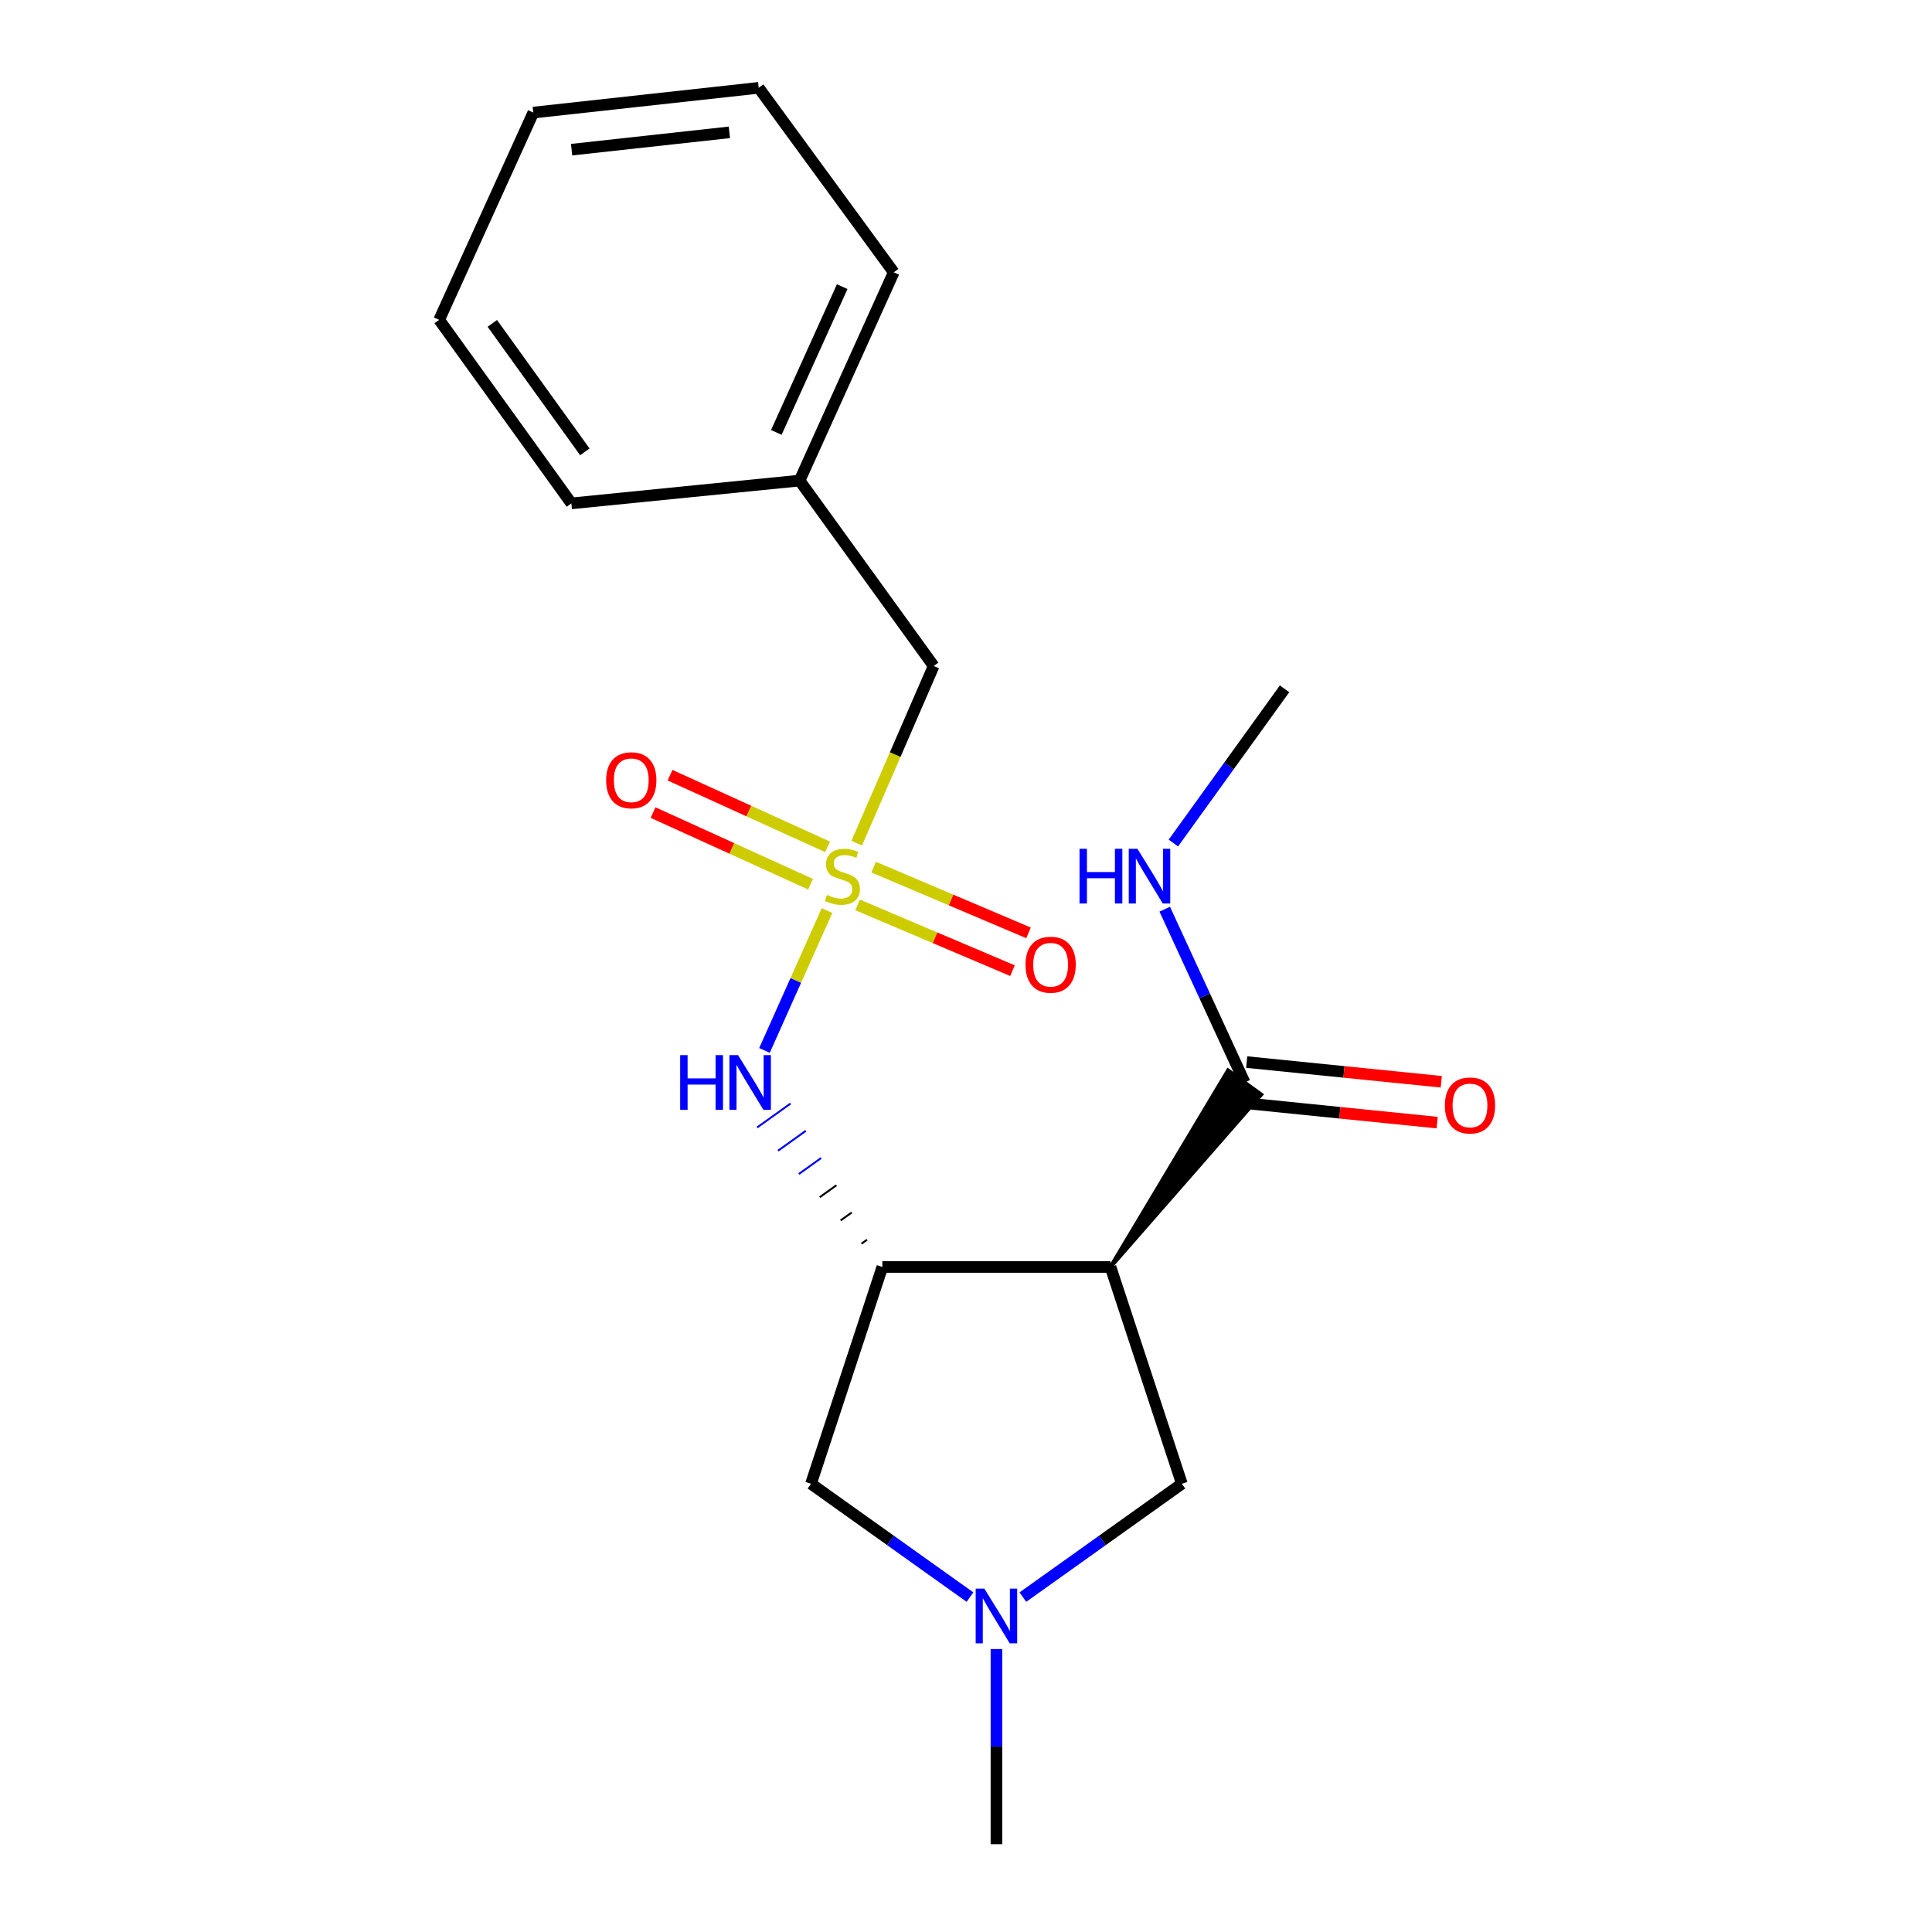 <?xml version='1.0' encoding='iso-8859-1'?>
<svg version='1.1' baseProfile='full'
              xmlns='http://www.w3.org/2000/svg'
                      xmlns:rdkit='http://www.rdkit.org/xml'
                      xmlns:xlink='http://www.w3.org/1999/xlink'
                  xml:space='preserve'
width='1000px' height='1000px' viewBox='0 0 1000 1000'>
<!-- END OF HEADER -->
<rect style='opacity:1.0;fill:#FFFFFF;stroke:none' width='1000' height='1000' x='0' y='0'> </rect>
<path class='bond-2' d='M 428.066,471.296 L 411.882,507.497' style='fill:none;fill-rule:evenodd;stroke:#CCCC00;stroke-width:6px;stroke-linecap:butt;stroke-linejoin:miter;stroke-opacity:1' />
<path class='bond-2' d='M 411.882,507.497 L 395.698,543.699' style='fill:none;fill-rule:evenodd;stroke:#0000FF;stroke-width:6px;stroke-linecap:butt;stroke-linejoin:miter;stroke-opacity:1' />
<path class='bond-7' d='M 428.343,438.326 L 387.577,419.783' style='fill:none;fill-rule:evenodd;stroke:#CCCC00;stroke-width:6px;stroke-linecap:butt;stroke-linejoin:miter;stroke-opacity:1' />
<path class='bond-7' d='M 387.577,419.783 L 346.811,401.241' style='fill:none;fill-rule:evenodd;stroke:#FF0000;stroke-width:6px;stroke-linecap:butt;stroke-linejoin:miter;stroke-opacity:1' />
<path class='bond-7' d='M 419.546,457.667 L 378.78,439.124' style='fill:none;fill-rule:evenodd;stroke:#CCCC00;stroke-width:6px;stroke-linecap:butt;stroke-linejoin:miter;stroke-opacity:1' />
<path class='bond-7' d='M 378.78,439.124 L 338.013,420.581' style='fill:none;fill-rule:evenodd;stroke:#FF0000;stroke-width:6px;stroke-linecap:butt;stroke-linejoin:miter;stroke-opacity:1' />
<path class='bond-8' d='M 443.881,468.369 L 483.969,485.39' style='fill:none;fill-rule:evenodd;stroke:#CCCC00;stroke-width:6px;stroke-linecap:butt;stroke-linejoin:miter;stroke-opacity:1' />
<path class='bond-8' d='M 483.969,485.39 L 524.057,502.411' style='fill:none;fill-rule:evenodd;stroke:#FF0000;stroke-width:6px;stroke-linecap:butt;stroke-linejoin:miter;stroke-opacity:1' />
<path class='bond-8' d='M 452.185,448.811 L 492.273,465.832' style='fill:none;fill-rule:evenodd;stroke:#CCCC00;stroke-width:6px;stroke-linecap:butt;stroke-linejoin:miter;stroke-opacity:1' />
<path class='bond-8' d='M 492.273,465.832 L 532.361,482.853' style='fill:none;fill-rule:evenodd;stroke:#FF0000;stroke-width:6px;stroke-linecap:butt;stroke-linejoin:miter;stroke-opacity:1' />
<path class='bond-9' d='M 443.446,436.407 L 463.356,390.561' style='fill:none;fill-rule:evenodd;stroke:#CCCC00;stroke-width:6px;stroke-linecap:butt;stroke-linejoin:miter;stroke-opacity:1' />
<path class='bond-9' d='M 463.356,390.561 L 483.266,344.715' style='fill:none;fill-rule:evenodd;stroke:#000000;stroke-width:6px;stroke-linecap:butt;stroke-linejoin:miter;stroke-opacity:1' />
<path class='bond-0' d='M 574.796,655.78 L 456.695,655.78' style='fill:none;fill-rule:evenodd;stroke:#000000;stroke-width:6px;stroke-linecap:butt;stroke-linejoin:miter;stroke-opacity:1' />
<path class='bond-3' d='M 574.796,655.78 L 652.81,566.543 L 635.624,554.049 Z' style='fill:#000000;fill-rule:evenodd;fill-opacity:1;stroke:#000000;stroke-width:2px;stroke-linecap:butt;stroke-linejoin:miter;stroke-opacity:1;' />
<path class='bond-5' d='M 574.796,655.78 L 611.732,767.991' style='fill:none;fill-rule:evenodd;stroke:#000000;stroke-width:6px;stroke-linecap:butt;stroke-linejoin:miter;stroke-opacity:1' />
<path class='bond-1' d='M 448.773,641.684 L 445.895,643.747' style='fill:none;fill-rule:evenodd;stroke:#000000;stroke-width:1.0px;stroke-linecap:butt;stroke-linejoin:miter;stroke-opacity:1' />
<path class='bond-1' d='M 440.851,627.589 L 435.094,631.714' style='fill:none;fill-rule:evenodd;stroke:#000000;stroke-width:1.0px;stroke-linecap:butt;stroke-linejoin:miter;stroke-opacity:1' />
<path class='bond-1' d='M 432.929,613.493 L 424.294,619.68' style='fill:none;fill-rule:evenodd;stroke:#000000;stroke-width:1.0px;stroke-linecap:butt;stroke-linejoin:miter;stroke-opacity:1' />
<path class='bond-1' d='M 425.008,599.397 L 413.493,607.647' style='fill:none;fill-rule:evenodd;stroke:#0000FF;stroke-width:1.0px;stroke-linecap:butt;stroke-linejoin:miter;stroke-opacity:1' />
<path class='bond-1' d='M 417.086,585.301 L 402.693,595.614' style='fill:none;fill-rule:evenodd;stroke:#0000FF;stroke-width:1.0px;stroke-linecap:butt;stroke-linejoin:miter;stroke-opacity:1' />
<path class='bond-1' d='M 409.164,571.205 L 391.892,583.58' style='fill:none;fill-rule:evenodd;stroke:#0000FF;stroke-width:1.0px;stroke-linecap:butt;stroke-linejoin:miter;stroke-opacity:1' />
<path class='bond-6' d='M 456.695,655.78 L 419.771,767.991' style='fill:none;fill-rule:evenodd;stroke:#000000;stroke-width:6px;stroke-linecap:butt;stroke-linejoin:miter;stroke-opacity:1' />
<path class='bond-10' d='M 643.147,570.866 L 693.507,575.962' style='fill:none;fill-rule:evenodd;stroke:#000000;stroke-width:6px;stroke-linecap:butt;stroke-linejoin:miter;stroke-opacity:1' />
<path class='bond-10' d='M 693.507,575.962 L 743.866,581.058' style='fill:none;fill-rule:evenodd;stroke:#FF0000;stroke-width:6px;stroke-linecap:butt;stroke-linejoin:miter;stroke-opacity:1' />
<path class='bond-10' d='M 645.287,549.726 L 695.646,554.822' style='fill:none;fill-rule:evenodd;stroke:#000000;stroke-width:6px;stroke-linecap:butt;stroke-linejoin:miter;stroke-opacity:1' />
<path class='bond-10' d='M 695.646,554.822 L 746.005,559.918' style='fill:none;fill-rule:evenodd;stroke:#FF0000;stroke-width:6px;stroke-linecap:butt;stroke-linejoin:miter;stroke-opacity:1' />
<path class='bond-11' d='M 644.217,560.296 L 623.541,515.444' style='fill:none;fill-rule:evenodd;stroke:#000000;stroke-width:6px;stroke-linecap:butt;stroke-linejoin:miter;stroke-opacity:1' />
<path class='bond-11' d='M 623.541,515.444 L 602.865,470.592' style='fill:none;fill-rule:evenodd;stroke:#0000FF;stroke-width:6px;stroke-linecap:butt;stroke-linejoin:miter;stroke-opacity:1' />
<path class='bond-4' d='M 502.065,826.662 L 460.918,797.327' style='fill:none;fill-rule:evenodd;stroke:#0000FF;stroke-width:6px;stroke-linecap:butt;stroke-linejoin:miter;stroke-opacity:1' />
<path class='bond-4' d='M 460.918,797.327 L 419.771,767.991' style='fill:none;fill-rule:evenodd;stroke:#000000;stroke-width:6px;stroke-linecap:butt;stroke-linejoin:miter;stroke-opacity:1' />
<path class='bond-13' d='M 515.752,853.534 L 515.752,904.04' style='fill:none;fill-rule:evenodd;stroke:#0000FF;stroke-width:6px;stroke-linecap:butt;stroke-linejoin:miter;stroke-opacity:1' />
<path class='bond-13' d='M 515.752,904.04 L 515.752,954.545' style='fill:none;fill-rule:evenodd;stroke:#000000;stroke-width:6px;stroke-linecap:butt;stroke-linejoin:miter;stroke-opacity:1' />
<path class='bond-20' d='M 529.439,826.662 L 570.585,797.327' style='fill:none;fill-rule:evenodd;stroke:#0000FF;stroke-width:6px;stroke-linecap:butt;stroke-linejoin:miter;stroke-opacity:1' />
<path class='bond-20' d='M 570.585,797.327 L 611.732,767.991' style='fill:none;fill-rule:evenodd;stroke:#000000;stroke-width:6px;stroke-linecap:butt;stroke-linejoin:miter;stroke-opacity:1' />
<path class='bond-12' d='M 483.266,344.715 L 413.869,248.747' style='fill:none;fill-rule:evenodd;stroke:#000000;stroke-width:6px;stroke-linecap:butt;stroke-linejoin:miter;stroke-opacity:1' />
<path class='bond-14' d='M 607.345,436.343 L 636.116,396.437' style='fill:none;fill-rule:evenodd;stroke:#0000FF;stroke-width:6px;stroke-linecap:butt;stroke-linejoin:miter;stroke-opacity:1' />
<path class='bond-14' d='M 636.116,396.437 L 664.886,356.531' style='fill:none;fill-rule:evenodd;stroke:#000000;stroke-width:6px;stroke-linecap:butt;stroke-linejoin:miter;stroke-opacity:1' />
<path class='bond-15' d='M 413.869,248.747 L 462.597,140.951' style='fill:none;fill-rule:evenodd;stroke:#000000;stroke-width:6px;stroke-linecap:butt;stroke-linejoin:miter;stroke-opacity:1' />
<path class='bond-15' d='M 401.817,223.825 L 435.927,148.368' style='fill:none;fill-rule:evenodd;stroke:#000000;stroke-width:6px;stroke-linecap:butt;stroke-linejoin:miter;stroke-opacity:1' />
<path class='bond-16' d='M 413.869,248.747 L 295.744,260.551' style='fill:none;fill-rule:evenodd;stroke:#000000;stroke-width:6px;stroke-linecap:butt;stroke-linejoin:miter;stroke-opacity:1' />
<path class='bond-18' d='M 462.597,140.951 L 392.704,45.455' style='fill:none;fill-rule:evenodd;stroke:#000000;stroke-width:6px;stroke-linecap:butt;stroke-linejoin:miter;stroke-opacity:1' />
<path class='bond-17' d='M 295.744,260.551 L 227.315,165.551' style='fill:none;fill-rule:evenodd;stroke:#000000;stroke-width:6px;stroke-linecap:butt;stroke-linejoin:miter;stroke-opacity:1' />
<path class='bond-17' d='M 302.721,233.883 L 254.82,167.382' style='fill:none;fill-rule:evenodd;stroke:#000000;stroke-width:6px;stroke-linecap:butt;stroke-linejoin:miter;stroke-opacity:1' />
<path class='bond-19' d='M 227.315,165.551 L 276.043,58.274' style='fill:none;fill-rule:evenodd;stroke:#000000;stroke-width:6px;stroke-linecap:butt;stroke-linejoin:miter;stroke-opacity:1' />
<path class='bond-21' d='M 392.704,45.455 L 276.043,58.274' style='fill:none;fill-rule:evenodd;stroke:#000000;stroke-width:6px;stroke-linecap:butt;stroke-linejoin:miter;stroke-opacity:1' />
<path class='bond-21' d='M 377.526,68.498 L 295.863,77.472' style='fill:none;fill-rule:evenodd;stroke:#000000;stroke-width:6px;stroke-linecap:butt;stroke-linejoin:miter;stroke-opacity:1' />
<path  class='atom-0' d='M 428.026 463.211
Q 428.346 463.331, 429.666 463.891
Q 430.986 464.451, 432.426 464.811
Q 433.906 465.131, 435.346 465.131
Q 438.026 465.131, 439.586 463.851
Q 441.146 462.531, 441.146 460.251
Q 441.146 458.691, 440.346 457.731
Q 439.586 456.771, 438.386 456.251
Q 437.186 455.731, 435.186 455.131
Q 432.666 454.371, 431.146 453.651
Q 429.666 452.931, 428.586 451.411
Q 427.546 449.891, 427.546 447.331
Q 427.546 443.771, 429.946 441.571
Q 432.386 439.371, 437.186 439.371
Q 440.466 439.371, 444.186 440.931
L 443.266 444.011
Q 439.866 442.611, 437.306 442.611
Q 434.546 442.611, 433.026 443.771
Q 431.506 444.891, 431.546 446.851
Q 431.546 448.371, 432.306 449.291
Q 433.106 450.211, 434.226 450.731
Q 435.386 451.251, 437.306 451.851
Q 439.866 452.651, 441.386 453.451
Q 442.906 454.251, 443.986 455.891
Q 445.106 457.491, 445.106 460.251
Q 445.106 464.171, 442.466 466.291
Q 439.866 468.371, 435.506 468.371
Q 432.986 468.371, 431.066 467.811
Q 429.186 467.291, 426.946 466.371
L 428.026 463.211
' fill='#CCCC00'/>
<path  class='atom-3' d='M 352.058 546.136
L 355.898 546.136
L 355.898 558.176
L 370.378 558.176
L 370.378 546.136
L 374.218 546.136
L 374.218 574.456
L 370.378 574.456
L 370.378 561.376
L 355.898 561.376
L 355.898 574.456
L 352.058 574.456
L 352.058 546.136
' fill='#0000FF'/>
<path  class='atom-3' d='M 382.018 546.136
L 391.298 561.136
Q 392.218 562.616, 393.698 565.296
Q 395.178 567.976, 395.258 568.136
L 395.258 546.136
L 399.018 546.136
L 399.018 574.456
L 395.138 574.456
L 385.178 558.056
Q 384.018 556.136, 382.778 553.936
Q 381.578 551.736, 381.218 551.056
L 381.218 574.456
L 377.538 574.456
L 377.538 546.136
L 382.018 546.136
' fill='#0000FF'/>
<path  class='atom-5' d='M 509.492 822.261
L 518.772 837.261
Q 519.692 838.741, 521.172 841.421
Q 522.652 844.101, 522.732 844.261
L 522.732 822.261
L 526.492 822.261
L 526.492 850.581
L 522.612 850.581
L 512.652 834.181
Q 511.492 832.261, 510.252 830.061
Q 509.052 827.861, 508.692 827.181
L 508.692 850.581
L 505.012 850.581
L 505.012 822.261
L 509.492 822.261
' fill='#0000FF'/>
<path  class='atom-8' d='M 313.742 403.864
Q 313.742 397.064, 317.102 393.264
Q 320.462 389.464, 326.742 389.464
Q 333.022 389.464, 336.382 393.264
Q 339.742 397.064, 339.742 403.864
Q 339.742 410.744, 336.342 414.664
Q 332.942 418.544, 326.742 418.544
Q 320.502 418.544, 317.102 414.664
Q 313.742 410.784, 313.742 403.864
M 326.742 415.344
Q 331.062 415.344, 333.382 412.464
Q 335.742 409.544, 335.742 403.864
Q 335.742 398.304, 333.382 395.504
Q 331.062 392.664, 326.742 392.664
Q 322.422 392.664, 320.062 395.464
Q 317.742 398.264, 317.742 403.864
Q 317.742 409.584, 320.062 412.464
Q 322.422 415.344, 326.742 415.344
' fill='#FF0000'/>
<path  class='atom-9' d='M 530.81 499.336
Q 530.81 492.536, 534.17 488.736
Q 537.53 484.936, 543.81 484.936
Q 550.09 484.936, 553.45 488.736
Q 556.81 492.536, 556.81 499.336
Q 556.81 506.216, 553.41 510.136
Q 550.01 514.016, 543.81 514.016
Q 537.57 514.016, 534.17 510.136
Q 530.81 506.256, 530.81 499.336
M 543.81 510.816
Q 548.13 510.816, 550.45 507.936
Q 552.81 505.016, 552.81 499.336
Q 552.81 493.776, 550.45 490.976
Q 548.13 488.136, 543.81 488.136
Q 539.49 488.136, 537.13 490.936
Q 534.81 493.736, 534.81 499.336
Q 534.81 505.056, 537.13 507.936
Q 539.49 510.816, 543.81 510.816
' fill='#FF0000'/>
<path  class='atom-11' d='M 747.866 572.18
Q 747.866 565.38, 751.226 561.58
Q 754.586 557.78, 760.866 557.78
Q 767.146 557.78, 770.506 561.58
Q 773.866 565.38, 773.866 572.18
Q 773.866 579.06, 770.466 582.98
Q 767.066 586.86, 760.866 586.86
Q 754.626 586.86, 751.226 582.98
Q 747.866 579.1, 747.866 572.18
M 760.866 583.66
Q 765.186 583.66, 767.506 580.78
Q 769.866 577.86, 769.866 572.18
Q 769.866 566.62, 767.506 563.82
Q 765.186 560.98, 760.866 560.98
Q 756.546 560.98, 754.186 563.78
Q 751.866 566.58, 751.866 572.18
Q 751.866 577.9, 754.186 580.78
Q 756.546 583.66, 760.866 583.66
' fill='#FF0000'/>
<path  class='atom-12' d='M 558.762 439.331
L 562.602 439.331
L 562.602 451.371
L 577.082 451.371
L 577.082 439.331
L 580.922 439.331
L 580.922 467.651
L 577.082 467.651
L 577.082 454.571
L 562.602 454.571
L 562.602 467.651
L 558.762 467.651
L 558.762 439.331
' fill='#0000FF'/>
<path  class='atom-12' d='M 588.722 439.331
L 598.002 454.331
Q 598.922 455.811, 600.402 458.491
Q 601.882 461.171, 601.962 461.331
L 601.962 439.331
L 605.722 439.331
L 605.722 467.651
L 601.842 467.651
L 591.882 451.251
Q 590.722 449.331, 589.482 447.131
Q 588.282 444.931, 587.922 444.251
L 587.922 467.651
L 584.242 467.651
L 584.242 439.331
L 588.722 439.331
' fill='#0000FF'/>
</svg>

